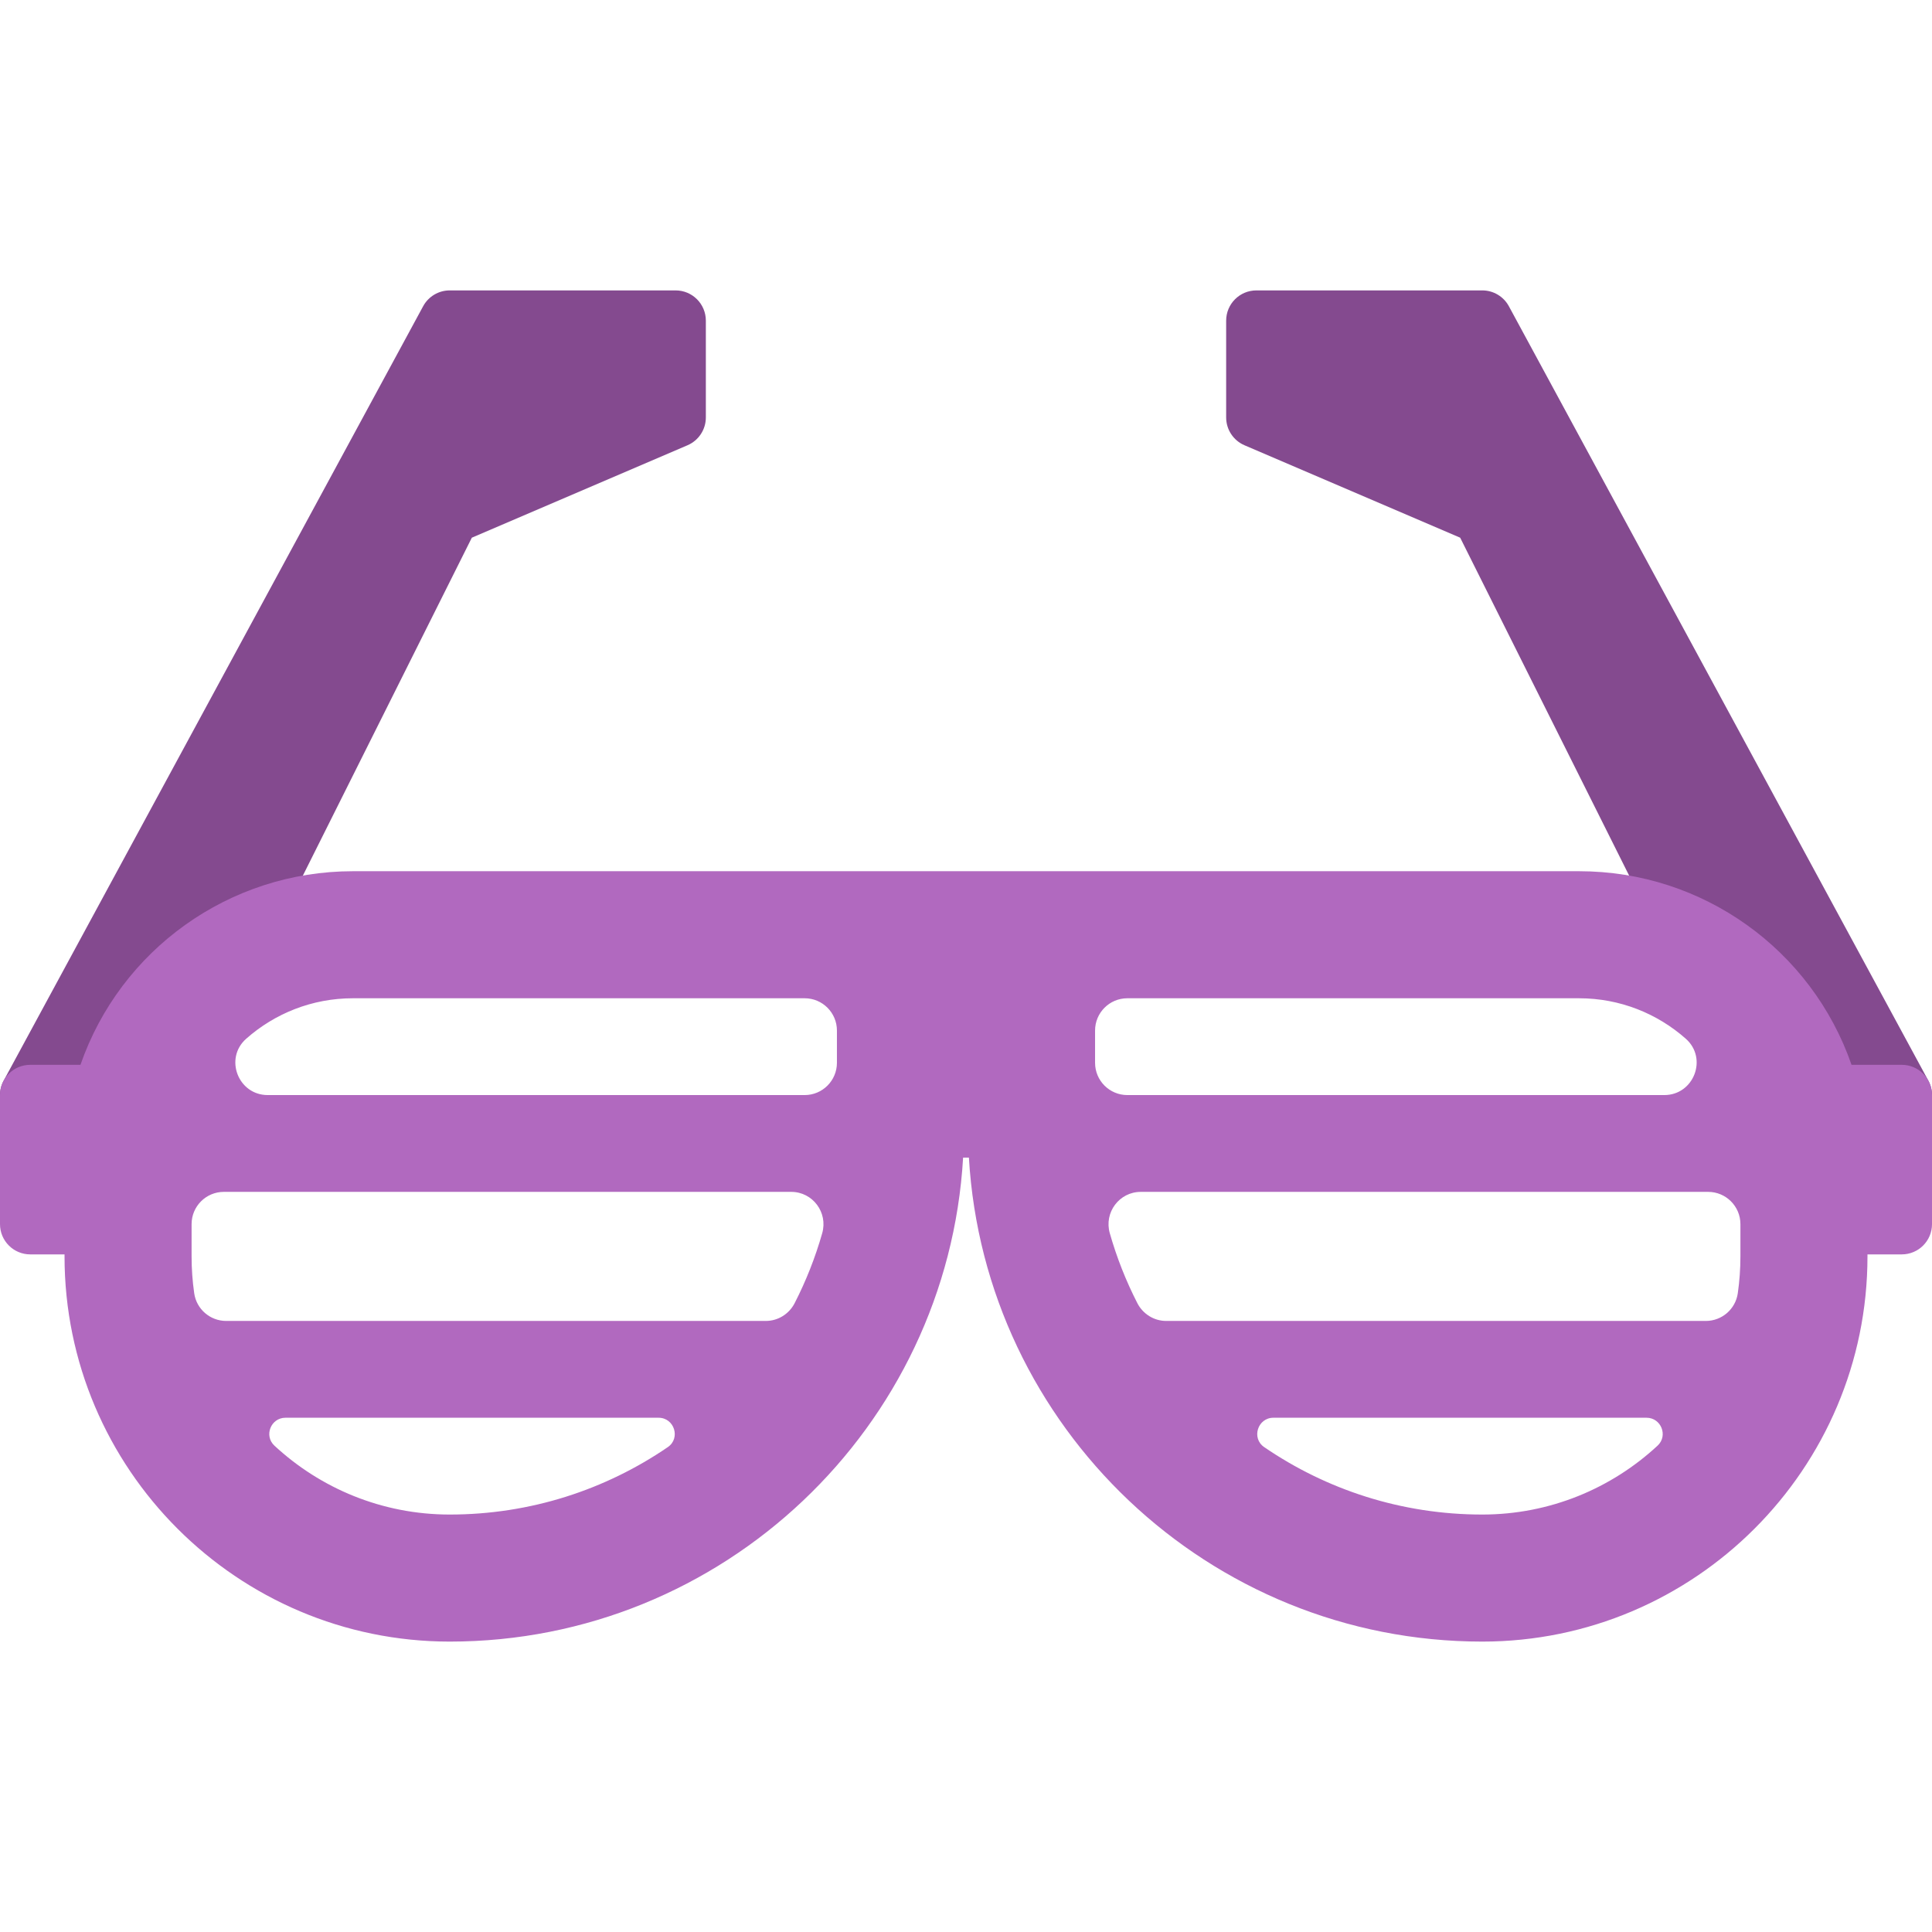 <?xml version="1.0" encoding="iso-8859-1"?>
<!-- Uploaded to: SVG Repo, www.svgrepo.com, Generator: SVG Repo Mixer Tools -->
<svg height="800px" width="800px" version="1.1" id="Layer_1" xmlns="http://www.w3.org/2000/svg" xmlns:xlink="http://www.w3.org/1999/xlink" 
	 viewBox="0 0 512 512" xml:space="preserve">
<g>
	<path style="fill:#844A8F;" d="M179.04,76.96h-59.858c-2.943,0-5.648,1.612-7.049,4.199L0.968,286.387
		c-1.346,2.484-1.284,5.494,0.161,7.921c1.445,2.426,4.062,3.914,6.888,3.914h34.205c3.037,0,5.813-1.716,7.17-4.432l75.647-151.294
		l57.159-24.497c2.948-1.263,4.859-4.162,4.859-7.369V84.976C187.057,80.549,183.468,76.96,179.04,76.96z"/>
	<path style="fill:#844A8F;" d="M511.033,286.387L399.868,81.159c-1.401-2.587-4.107-4.199-7.049-4.199h-59.858
		c-4.428,0-8.017,3.588-8.017,8.017v25.653c0,3.207,1.911,6.106,4.859,7.369l57.159,24.497l75.647,151.294
		c1.359,2.715,4.133,4.432,7.17,4.432h34.205c2.826,0,5.442-1.488,6.887-3.914C512.316,291.882,512.379,288.871,511.033,286.387z"/>
</g>
<path style="fill:#B169BF;" d="M503.984,282.188h-13.308c-10.577-30.504-39.423-51.307-72.204-51.307H93.528
	c-32.781,0-61.627,20.803-72.204,51.307H8.017c-4.428,0-8.017,3.588-8.017,8.017v34.205c0,4.428,3.588,8.017,8.017,8.017h9.086
	v0.534c0,56.287,45.792,102.079,102.079,102.079c72.455,0,131.885-56.838,136.051-128.267h1.535
	c4.165,71.429,63.596,128.267,136.051,128.267c56.287,0,102.079-45.792,102.079-102.079v-0.534h9.086
	c4.428,0,8.017-3.588,8.017-8.017v-34.205C512,285.776,508.412,282.188,503.984,282.188z M392.819,401.37
	c-21.421,0-41.326-6.6-57.796-17.871c-3.451-2.361-1.729-7.783,2.452-7.783h98.869c3.874,0,5.773,4.762,2.933,7.396
	C427.069,394.434,410.742,401.37,392.819,401.37z M301.398,345.329c-3.004-5.871-5.458-12.068-7.295-18.522
	c-1.561-5.483,2.514-10.949,8.214-10.949h150.359c4.722,0,8.551,3.829,8.551,8.551v8.551c0,3.317-0.237,6.579-0.696,9.771
	c-0.605,4.209-4.22,7.332-8.472,7.332H309.054C305.812,350.063,302.875,348.216,301.398,345.329z M290.205,281.654v-8.551
	c0-4.722,3.829-8.551,8.551-8.551h119.716c10.839,0,20.744,4.055,28.286,10.727c5.877,5.199,2.135,14.926-5.711,14.926H298.756
	C294.034,290.205,290.205,286.376,290.205,281.654z M119.182,401.37c-17.923,0-34.251-6.936-46.458-18.258
	c-2.84-2.634-0.941-7.396,2.933-7.396h98.869c4.182,0,5.902,5.42,2.452,7.783C160.507,394.769,140.602,401.37,119.182,401.37z
	 M59.941,350.063c-4.252,0-7.867-3.122-8.472-7.332c-0.459-3.192-0.696-6.454-0.696-9.771v-8.551c0-4.722,3.829-8.551,8.551-8.551
	h150.358c5.701,0,9.775,5.465,8.214,10.949c-1.837,6.454-4.292,12.65-7.295,18.522c-1.476,2.887-4.412,4.734-7.655,4.734H59.941z
	 M70.954,290.205c-7.847,0-11.588-9.727-5.711-14.926c7.541-6.672,17.446-10.727,28.285-10.727h119.716
	c4.722,0,8.551,3.829,8.551,8.551v8.551c0,4.722-3.829,8.551-8.551,8.551H70.954z"/>
</svg>